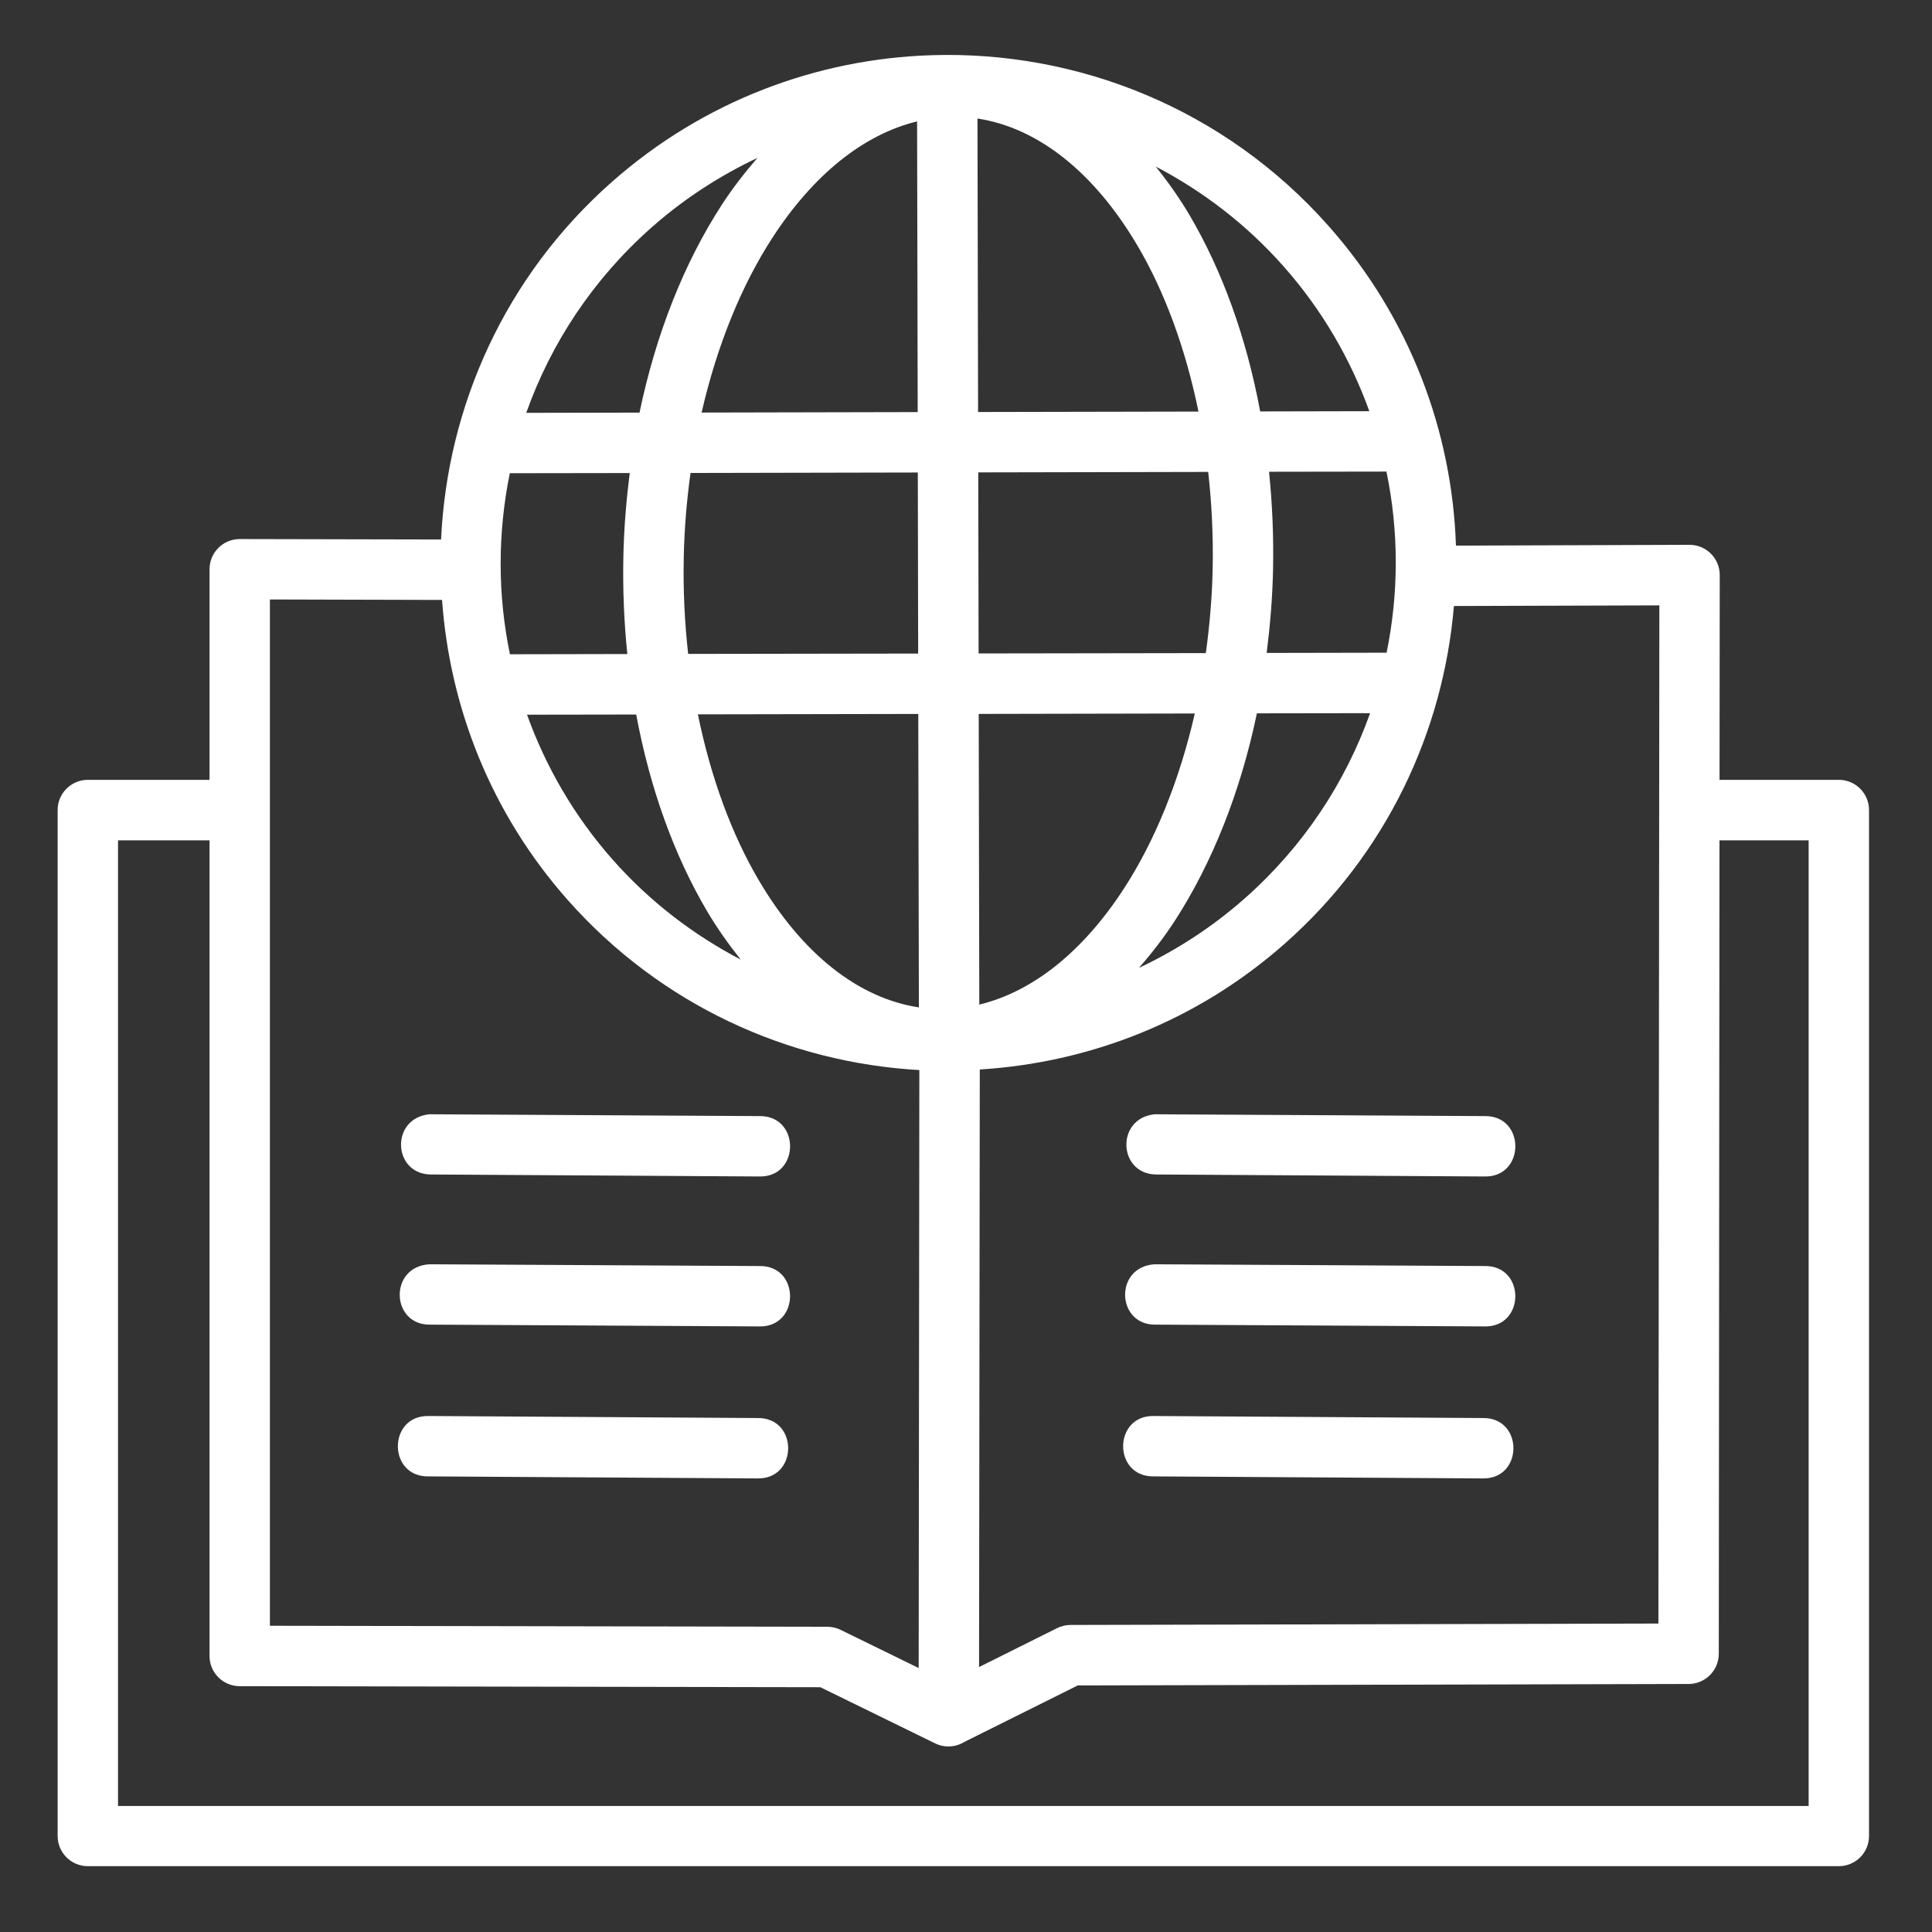 <svg width="67" height="67" viewBox="0 0 67 67" fill="none" xmlns="http://www.w3.org/2000/svg">
<rect x="0" y="0" width="67" height="67" fill="#333333" stroke="none"/>
<path d="M32.279 1.915C28.329 2.046 24.402 3.497 21.215 6.313C17.499 9.596 15.509 14.109 15.296 18.709L8.315 18.694C7.736 18.693 7.266 19.162 7.266 19.741V27.044H3.046C2.468 27.044 1.999 27.513 1.999 28.091V63.67C1.999 64.249 2.468 64.717 3.046 64.717H63.769C64.347 64.717 64.816 64.249 64.816 63.67V28.091C64.816 27.513 64.347 27.044 63.769 27.044H59.632L59.639 19.941C59.639 19.361 59.167 18.892 58.588 18.894L50.491 18.922C50.359 14.973 48.907 11.044 46.091 7.856C42.47 3.758 37.356 1.746 32.279 1.915ZM33.898 4.11C35.998 4.43 37.946 5.975 39.447 8.519C40.387 10.111 41.113 12.08 41.562 14.273L33.919 14.288L33.898 4.11ZM31.825 14.291L24.331 14.307C24.866 11.975 25.713 9.905 26.776 8.261C28.203 6.056 29.951 4.66 31.804 4.21L31.825 14.291ZM25.022 7.116C23.728 9.116 22.748 11.572 22.178 14.309L18.25 14.317C19.103 11.917 20.554 9.691 22.601 7.883C23.732 6.884 24.97 6.089 26.267 5.476C25.827 5.986 25.405 6.524 25.022 7.116ZM44.52 9.245C45.861 10.762 46.84 12.468 47.487 14.26L43.702 14.268C43.225 11.704 42.385 9.381 41.247 7.451C40.892 6.851 40.497 6.299 40.083 5.777C41.714 6.632 43.226 7.78 44.52 9.245ZM48.08 16.354C48.513 18.431 48.509 20.568 48.086 22.635L43.927 22.643C44.045 21.702 44.128 20.741 44.148 19.754C44.172 18.595 44.122 17.46 44.009 16.36L48.08 16.354ZM41.899 16.366C42.02 17.445 42.078 18.564 42.054 19.713C42.034 20.72 41.948 21.699 41.817 22.649L33.937 22.661L33.925 16.382L41.899 16.366ZM31.829 16.386L31.841 22.665L23.865 22.677C23.744 21.599 23.688 20.48 23.712 19.334C23.732 18.328 23.816 17.351 23.947 16.402L31.829 16.386ZM21.838 16.405C21.721 17.346 21.638 18.305 21.618 19.291C21.594 20.448 21.642 21.582 21.755 22.681L17.684 22.689C17.253 20.613 17.258 18.477 17.68 16.411L21.838 16.405ZM9.36 20.789L15.33 20.805C15.597 24.525 17.02 28.191 19.675 31.196C22.914 34.862 27.348 36.852 31.882 37.109L31.859 57.846L29.152 56.522C29.01 56.452 28.853 56.416 28.694 56.415L9.36 56.38L9.36 20.789ZM57.545 20.994L57.512 56.303L37.124 56.352C36.963 56.352 36.803 56.392 36.658 56.462L33.953 57.812L33.978 37.089C37.76 36.856 41.496 35.427 44.551 32.728C48.084 29.607 50.051 25.376 50.421 21.016L57.545 20.994ZM47.514 24.732C46.66 27.128 45.21 29.351 43.164 31.158C42.034 32.156 40.797 32.951 39.501 33.565C39.94 33.056 40.362 32.519 40.744 31.929C42.037 29.929 43.017 27.474 43.588 24.738L47.514 24.732ZM41.435 24.743C40.9 27.077 40.053 29.151 38.989 30.796C37.563 33.001 35.815 34.391 33.961 34.838L33.941 24.758L41.435 24.743ZM31.845 24.759L31.866 34.936C29.767 34.617 27.82 33.079 26.319 30.535C25.378 28.942 24.651 26.97 24.202 24.773L31.845 24.759ZM22.063 24.779C22.541 27.343 23.38 29.666 24.519 31.596C24.875 32.2 25.272 32.754 25.689 33.279C24.055 32.423 22.541 31.277 21.246 29.811C19.904 28.292 18.924 26.581 18.277 24.785L22.063 24.779ZM4.093 29.142H7.266V57.428C7.266 58.006 7.734 58.474 8.311 58.475L28.449 58.511L32.428 60.458C32.749 60.616 33.13 60.599 33.436 60.412L37.374 58.45L58.561 58.398C59.138 58.397 59.606 57.929 59.606 57.352L59.63 29.143H62.722V62.629H4.093V29.142ZM26.325 40.799C27.752 40.839 27.76 38.679 26.333 38.705L14.888 38.642C13.531 38.784 13.618 40.705 14.928 40.73L26.325 40.799ZM51.472 40.799C52.899 40.842 52.916 38.685 51.488 38.705L40.039 38.642C38.688 38.783 38.772 40.703 40.081 40.73L51.472 40.799ZM26.325 45.999C27.751 46.034 27.759 43.88 26.333 43.905L14.888 43.844C13.468 43.934 13.56 45.97 14.928 45.937L26.325 45.999ZM51.472 45.999C52.898 46.04 52.915 43.886 51.488 43.905L40.039 43.844C38.626 43.935 38.716 45.966 40.081 45.937L51.472 45.999ZM14.872 49.106C13.445 49.071 13.437 51.227 14.864 51.2L26.255 51.27C27.681 51.312 27.698 49.157 26.271 49.176L14.872 49.106ZM40.028 49.106C38.601 49.063 38.584 51.221 40.012 51.2L51.411 51.27C52.837 51.306 52.845 49.151 51.419 49.176L40.028 49.106Z" fill="white"/>
</svg>
